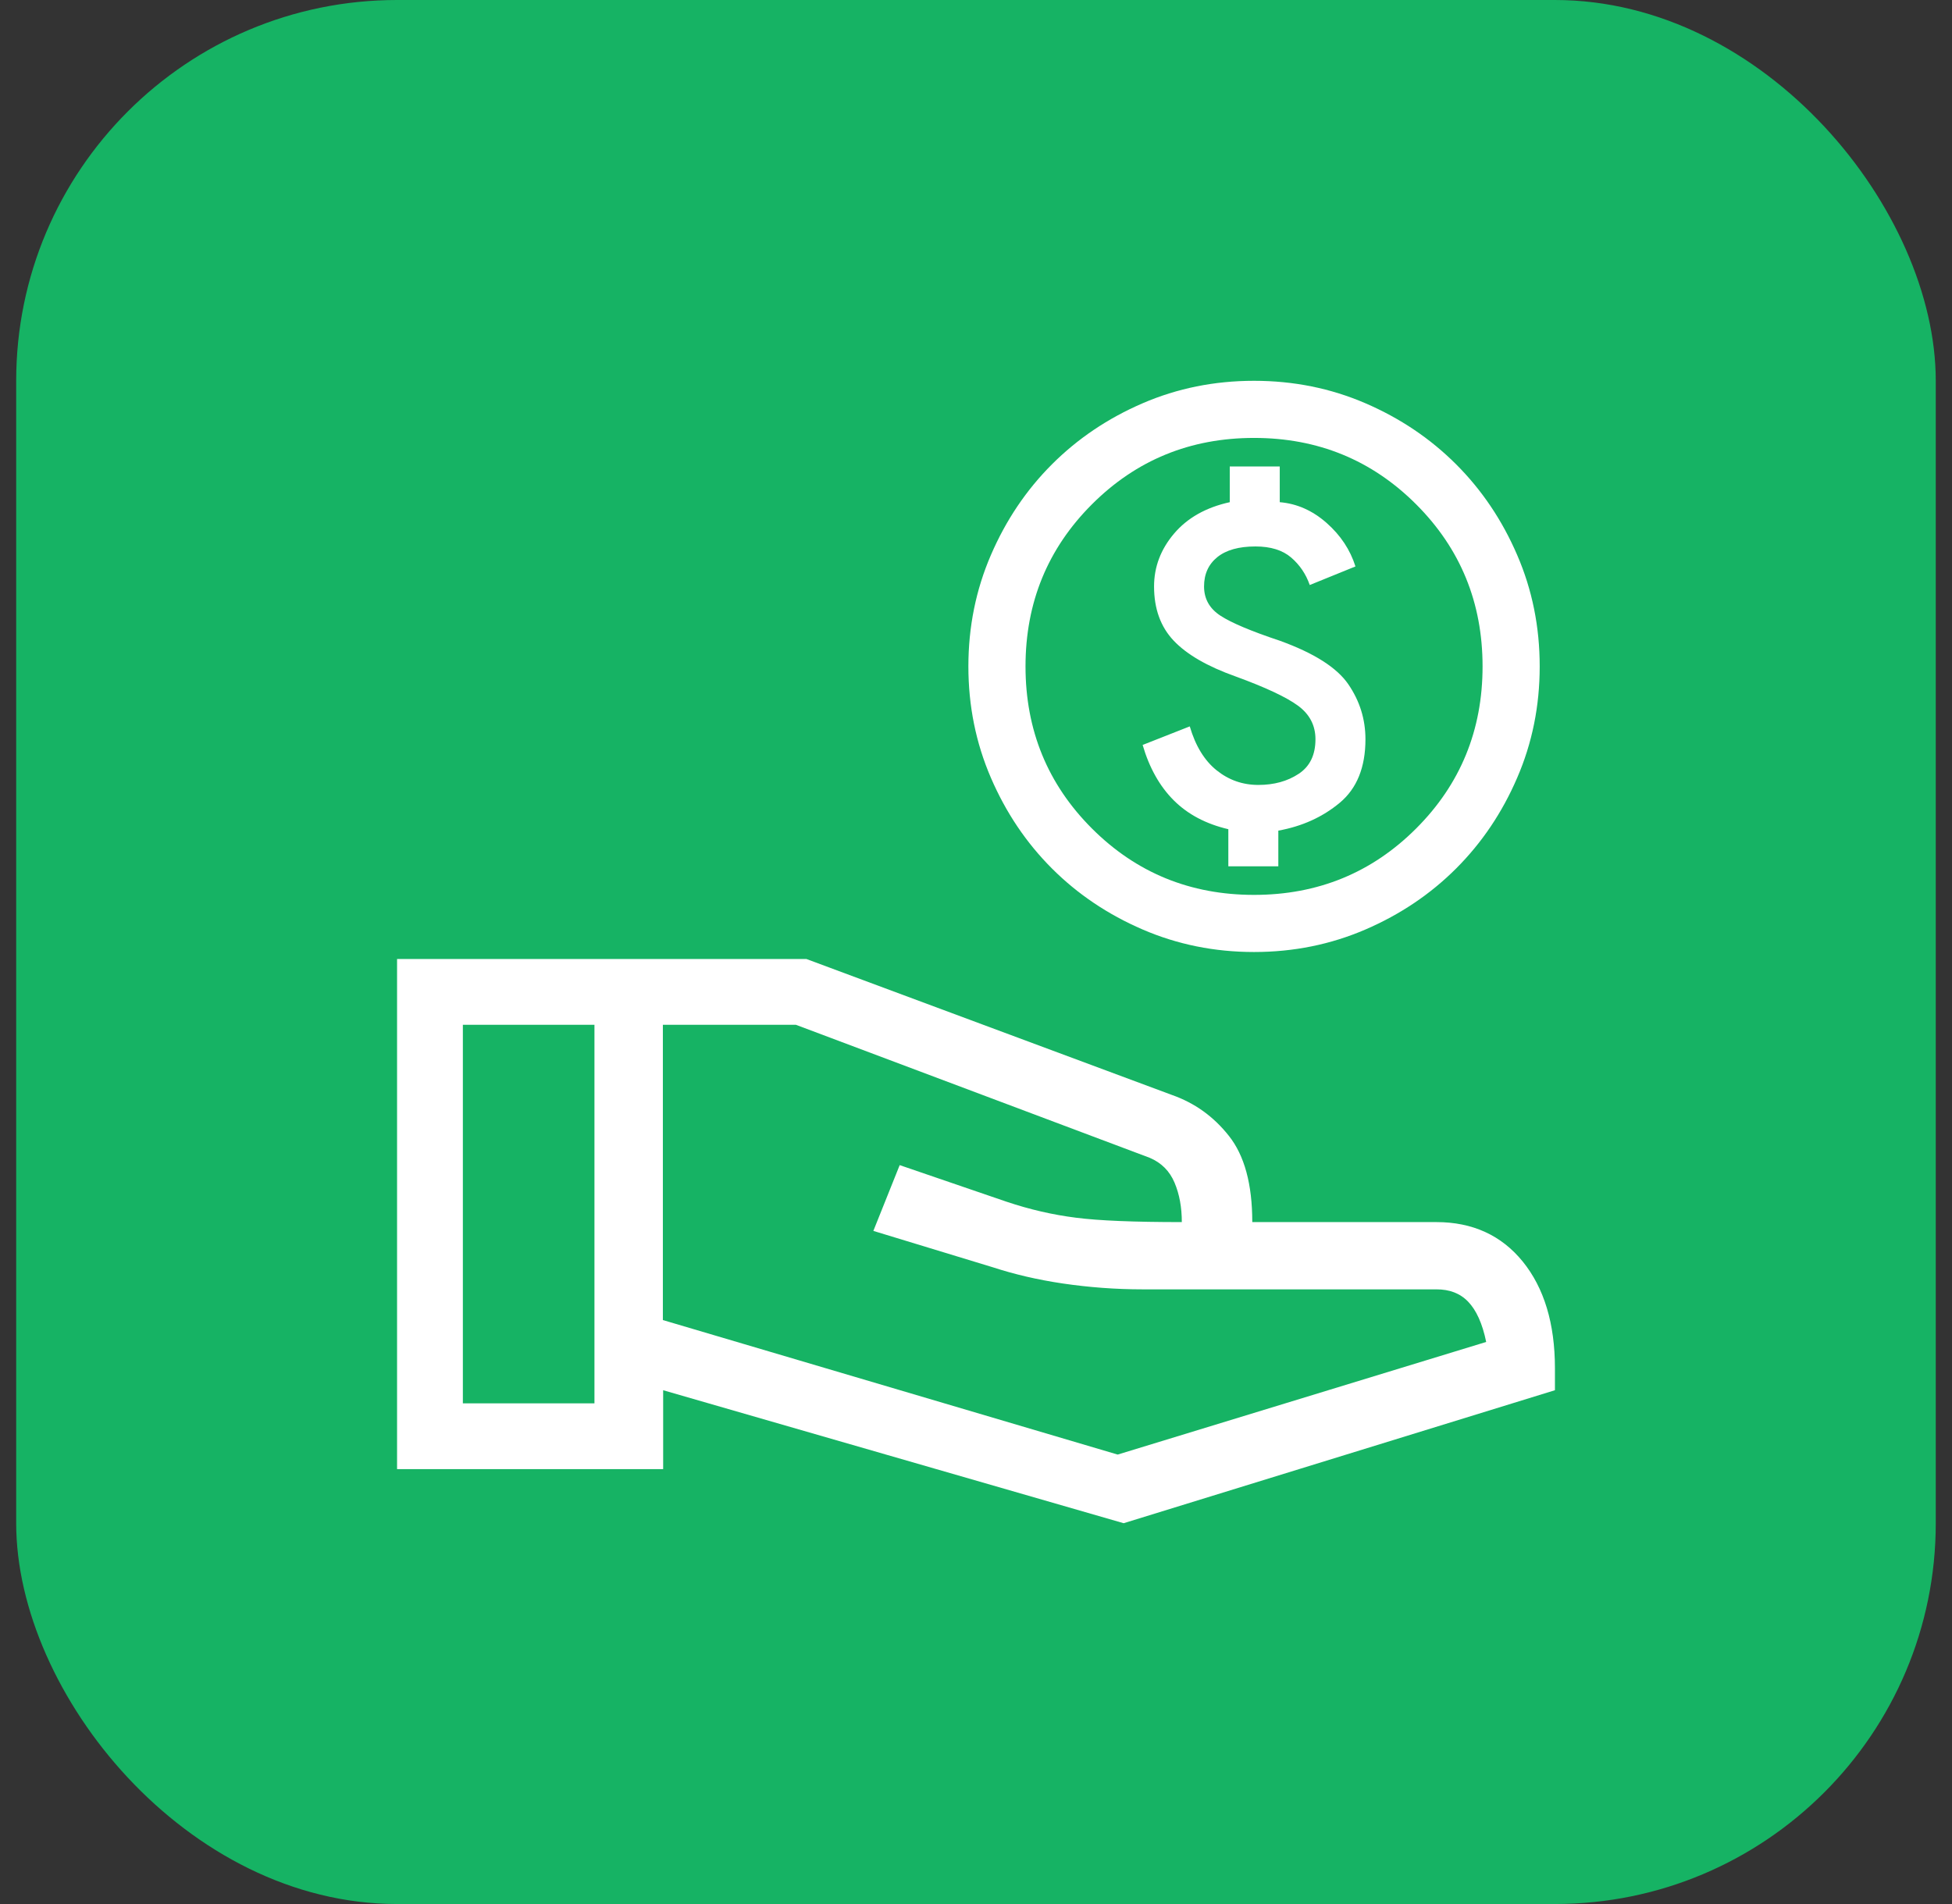 <svg width="41" height="40" viewBox="0 0 41 40" fill="none" xmlns="http://www.w3.org/2000/svg">
<rect x="0" y="0" width="41" height="40" fill="#333333" stroke="none"/>
<rect x="0.34" width="40.319" height="40" rx="8" fill="#16B364"/>
<path d="M25.8 18.2H26.85V17.45C27.35 17.36 27.78 17.165 28.14 16.865C28.5 16.565 28.68 16.12 28.68 15.53C28.68 15.11 28.56 14.725 28.32 14.375C28.08 14.025 27.6 13.72 26.88 13.46C26.28 13.26 25.865 13.085 25.635 12.935C25.405 12.785 25.29 12.58 25.29 12.32C25.29 12.06 25.383 11.855 25.568 11.705C25.753 11.555 26.02 11.48 26.37 11.48C26.69 11.48 26.94 11.558 27.12 11.713C27.3 11.868 27.43 12.06 27.51 12.29L28.47 11.9C28.36 11.55 28.158 11.245 27.863 10.985C27.568 10.725 27.24 10.58 26.88 10.55V9.8H25.83V10.55C25.33 10.66 24.94 10.88 24.66 11.21C24.38 11.54 24.24 11.91 24.24 12.32C24.24 12.79 24.378 13.17 24.653 13.46C24.928 13.75 25.36 14 25.95 14.21C26.58 14.44 27.018 14.645 27.263 14.825C27.508 15.005 27.63 15.24 27.63 15.53C27.63 15.86 27.513 16.102 27.277 16.257C27.043 16.412 26.76 16.49 26.43 16.49C26.1 16.49 25.808 16.387 25.553 16.182C25.298 15.977 25.11 15.67 24.99 15.26L24 15.65C24.14 16.13 24.358 16.518 24.653 16.813C24.948 17.108 25.33 17.31 25.8 17.42V18.2ZM26.34 20C25.51 20 24.73 19.842 24 19.527C23.27 19.212 22.635 18.785 22.095 18.245C21.555 17.705 21.128 17.07 20.813 16.34C20.498 15.61 20.34 14.83 20.34 14C20.34 13.17 20.498 12.39 20.813 11.66C21.128 10.93 21.555 10.295 22.095 9.755C22.635 9.215 23.27 8.787 24 8.472C24.73 8.157 25.51 8 26.34 8C27.17 8 27.95 8.157 28.68 8.472C29.41 8.787 30.045 9.215 30.585 9.755C31.125 10.295 31.553 10.93 31.867 11.66C32.183 12.39 32.34 13.17 32.34 14C32.34 14.83 32.183 15.61 31.867 16.34C31.553 17.07 31.125 17.705 30.585 18.245C30.045 18.785 29.41 19.212 28.68 19.527C27.95 19.842 27.17 20 26.34 20ZM26.34 18.8C27.68 18.8 28.815 18.335 29.745 17.405C30.675 16.475 31.14 15.34 31.14 14C31.14 12.66 30.675 11.525 29.745 10.595C28.815 9.665 27.68 9.2 26.34 9.2C25 9.2 23.865 9.665 22.935 10.595C22.005 11.525 21.54 12.66 21.54 14C21.54 15.34 22.005 16.475 22.935 17.405C23.865 18.335 25 18.8 26.34 18.8Z" fill="white"/>
<g clip-path="url(#clip0_1655_2593)">
<path d="M23.601 32L13.929 29.206V30.864H8.34V20.147H16.938L24.615 23.003C25.087 23.169 25.487 23.451 25.812 23.863C26.138 24.274 26.303 24.876 26.303 25.674H30.172C30.928 25.674 31.536 25.951 31.984 26.503C32.432 27.056 32.66 27.805 32.66 28.745V29.206L23.601 32ZM9.722 29.482H12.486V21.529H9.722V29.482ZM23.479 30.557L31.216 28.192C31.137 27.805 31.008 27.523 30.836 27.345C30.664 27.167 30.443 27.087 30.172 27.087H24C23.429 27.087 22.87 27.044 22.324 26.964C21.784 26.884 21.298 26.768 20.862 26.626L18.344 25.859L18.897 24.477L21.139 25.245C21.63 25.41 22.115 25.521 22.6 25.582C23.079 25.644 23.822 25.674 24.823 25.674C24.823 25.367 24.774 25.091 24.67 24.845C24.566 24.6 24.394 24.428 24.148 24.323L16.717 21.529H13.923V27.732L23.472 30.557H23.479Z" fill="white"/>
</g>
<defs>
<clipPath id="clip0_1655_2593">
<rect width="24.319" height="24" fill="white" transform="translate(8.34 8)"/>
</clipPath>
</defs>
</svg>
